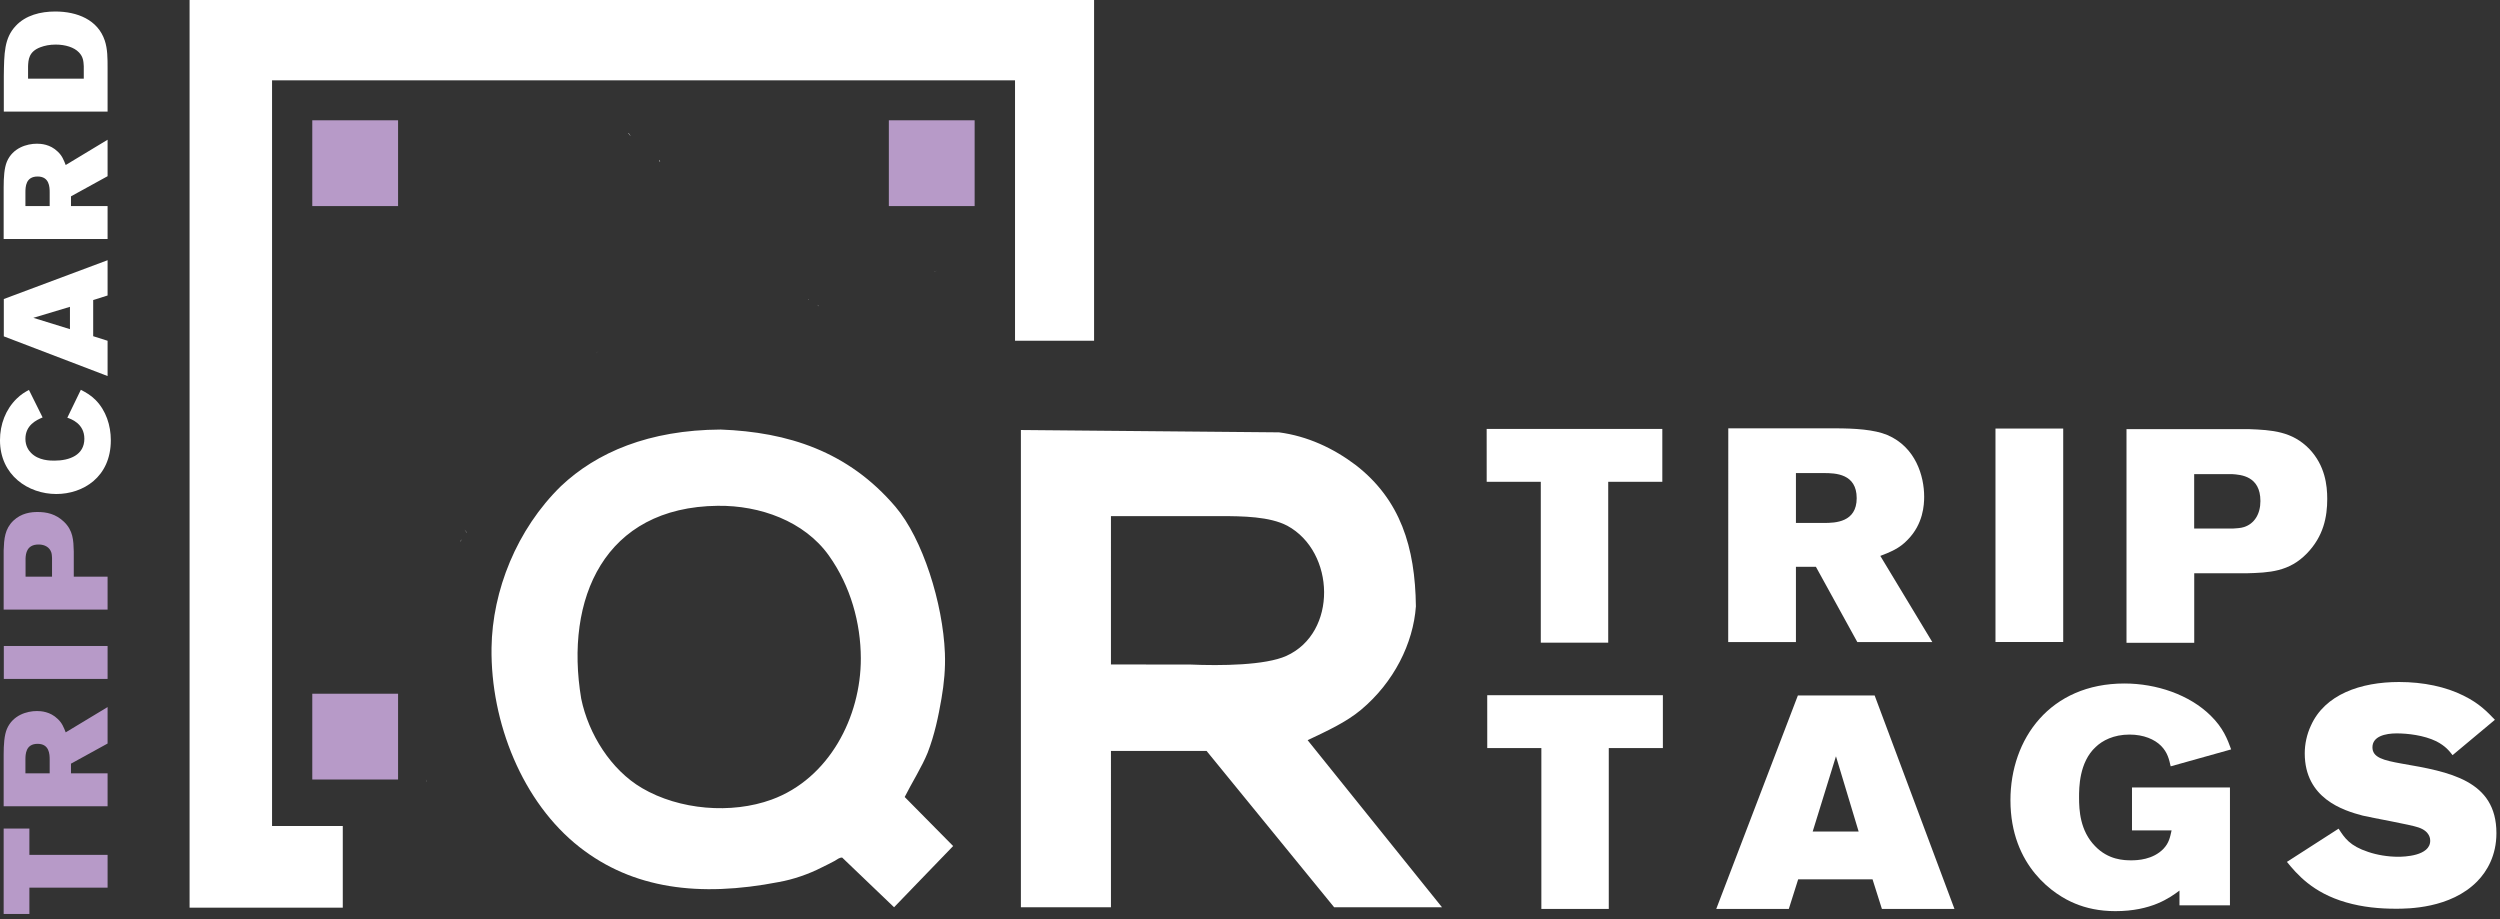 <?xml version="1.0" encoding="UTF-8" standalone="no"?>
<svg
   xmlns:dc="http://purl.org/dc/elements/1.1/"
   xmlns:cc="http://creativecommons.org/ns#"
   xmlns:rdf="http://www.w3.org/1999/02/22-rdf-syntax-ns#"
   xmlns:svg="http://www.w3.org/2000/svg"
   xmlns="http://www.w3.org/2000/svg"
   xmlns:sodipodi="http://sodipodi.sourceforge.net/DTD/sodipodi-0.dtd"
   xmlns:inkscape="http://www.inkscape.org/namespaces/inkscape"
   width="204mm"
   height="75mm"
   viewBox="0 0 204 75"
   version="1.1"
   id="svg190"
   inkscape:version="1.0.1 (3bc2e813f5, 2020-09-07)"
   sodipodi:docname="triptags-tripcard-logo_white.svg">
  <rect x="0" y="0" width="204" height="75" fill="#333333" stroke="none"/>
  <defs
     id="defs184">
    <rect
       x="17.387"
       y="0.756"
       width="74.227"
       height="22.562"
       id="rect1125" />
    <rect
       x="199.116"
       y="52.652"
       width="20.246"
       height="23.319"
       id="rect1474-0" />
    <rect
       x="199.116"
       y="52.652"
       width="20.246"
       height="23.319"
       id="rect133" />
    <rect
       x="199.116"
       y="52.652"
       width="20.246"
       height="23.319"
       id="rect1474-4-1" />
    <rect
       x="199.116"
       y="52.652"
       width="20.246"
       height="23.319"
       id="rect136" />
    <rect
       x="199.116"
       y="52.652"
       width="20.246"
       height="23.319"
       id="rect1474-4-5-9" />
    <rect
       x="199.116"
       y="52.652"
       width="20.246"
       height="23.319"
       id="rect139" />
    <rect
       x="199.116"
       y="52.652"
       width="20.246"
       height="23.319"
       id="rect1474-4-58-4" />
    <rect
       x="199.116"
       y="52.652"
       width="20.246"
       height="23.319"
       id="rect142" />
    <rect
       x="199.116"
       y="52.652"
       width="20.246"
       height="23.319"
       id="rect1474-2-8" />
    <rect
       x="199.116"
       y="52.652"
       width="20.246"
       height="23.319"
       id="rect145" />
    <rect
       x="199.116"
       y="52.652"
       width="20.246"
       height="23.319"
       id="rect1474-2-3-0" />
    <rect
       x="199.116"
       y="52.652"
       width="20.246"
       height="23.319"
       id="rect148" />
    <rect
       x="199.116"
       y="52.652"
       width="20.246"
       height="23.319"
       id="rect1474-2-5-4" />
    <rect
       x="199.116"
       y="52.652"
       width="20.246"
       height="23.319"
       id="rect151" />
    <rect
       x="199.116"
       y="52.652"
       width="20.246"
       height="23.319"
       id="rect1474-2-1-1" />
    <rect
       x="199.116"
       y="52.652"
       width="20.246"
       height="23.319"
       id="rect154" />
  </defs>
  <sodipodi:namedview
     id="base"
     pagecolor="#ffffff"
     bordercolor="#666666"
     borderopacity="1.0"
     inkscape:pageopacity="0.0"
     inkscape:pageshadow="2"
     inkscape:zoom="0.35"
     inkscape:cx="-165.71429"
     inkscape:cy="560"
     inkscape:document-units="mm"
     inkscape:current-layer="text1123"
     inkscape:document-rotation="0"
     showgrid="false"
     inkscape:window-width="1920"
     inkscape:window-height="1017"
     inkscape:window-x="-8"
     inkscape:window-y="-8"
     inkscape:window-maximized="1"
     inkscape:snap-page="false" />
  <g
     inkscape:label="Ebene 1"
     inkscape:groupmode="layer"
     id="layer1">
    <path
       id="path909-4"
       style="fill:#ffffff;stroke:none;stroke-width:0.085"
       d="m 15.47,0 v 74.067 l 12.501,-5.29e-4 V 67.401 l -5.772,5.3e-4 V 6.555 l 60.627,5.29e-4 V 27.802 l 6.451,5.29e-4 V 5.1e-4 Z m 35.794,10.872 c 0.058,0.071 0.114,0.143 0.174,0.212 0.059,0.069 -0.019,-0.052 -0.129,-0.212 z m 2.52,2.176 c -0.003,-7.93e-4 -0.003,0.002 -0.002,0.008 0.008,0.04 0.012,0.06 0.02,0.099 0.019,0.01 0.036,0.023 0.055,0.033 0.039,0.021 -0.056,-0.133 -0.073,-0.139 z M 26.149,14.146 c -0.033,0.099 -0.066,0.197 -0.094,0.298 0.013,0.079 0.034,0.039 0.094,-0.298 z m 50.3,7.95 c -0.134,0.044 -0.196,0.063 -0.234,0.076 1.5e-4,0.002 -1.4e-4,0.005 0,0.007 0.078,-0.028 0.156,-0.055 0.234,-0.083 z m -10.483,2.304 c -0.009,0.054 0.002,0.059 0.047,0.018 -0.015,-0.006 -0.031,-0.012 -0.047,-0.018 z m 0.76,0.473 c 0.012,0.047 0.028,0.091 0.049,0.133 -0.004,-0.032 -0.009,-0.064 -0.013,-0.097 -0.011,-0.013 -0.024,-0.024 -0.036,-0.036 z m -17.892,3.777 c -0.098,0.088 -0.14,0.129 -0.189,0.174 0.013,-0.011 0.027,-0.026 0.04,-0.032 0.051,-0.047 0.103,-0.092 0.149,-0.143 z m 9.973,6.401 c -5.855,0.032 -10.123,1.866 -13.029,4.615 -3.611,3.525 -5.606,8.53 -5.669,13.2 -0.082,6.08 2.523,12.615 7.193,16.268 4.333,3.389 9.735,4.104 16.256,2.839 1.155,-0.206 2.425,-0.641 3.471,-1.177 0.364,-0.187 0.737,-0.351 1.093,-0.554 0.177,-0.101 0.385,-0.285 0.604,-0.26 l 4.23,4.05 4.821,-4.995 -3.954,-4.002 c 0.541,-1.082 1.422,-2.489 1.876,-3.618 0.568,-1.479 0.87,-2.934 1.124,-4.403 0.215,-1.243 0.331,-2.467 0.281,-3.725 -0.161,-4.055 -1.806,-9.321 -4.035,-11.938 -3.86,-4.531 -8.79,-6.094 -14.262,-6.3 z m 24.498,0.038 v 38.944 h 7.349 V 61.275 h 7.801 L 108.866,74.033 h 8.802 L 106.703,60.399 c 1.569,-0.745 3.133,-1.457 4.354,-2.477 2.686,-2.246 4.263,-5.42 4.48,-8.442 -0.058,-4.848 -1.27,-8.704 -4.903,-11.526 -1.838,-1.389 -3.955,-2.369 -6.265,-2.674 z m -24.726,6.185 c 3.424,-0.043 7.054,1.247 9.056,4.057 1.784,2.504 2.6,5.516 2.609,8.382 0.014,4.797 -2.594,9.823 -7.279,11.534 -3.279,1.197 -7.53,0.852 -10.583,-0.943 -2.533,-1.489 -4.356,-4.403 -4.955,-7.29 -1.366,-8.165 1.88,-15.642 11.152,-15.741 z m 32.075,0.84 h 8.888 c 1.873,0.002 4.06,0.03 5.503,0.787 3.922,2.133 4.113,8.739 -0.085,10.624 -1.706,0.766 -5.317,0.812 -7.874,0.7 l -6.432,-0.003 z m -52.746,1.096 c 0.044,0.067 0.122,0.178 0.183,0.268 l 0.007,-0.015 c -0.061,-0.089 -0.127,-0.182 -0.19,-0.252 z m -0.28,0.8 c -0.013,0.058 -0.031,0.146 -0.042,0.193 -0.015,0.065 0.07,-0.128 0.042,-0.193 z M 34.755,63.608 c -0.003,0.001 0.043,0.211 0.061,0.204 -0.018,-0.066 -0.035,-0.133 -0.058,-0.196 -0.001,-0.003 -0.002,-0.004 -0.003,-0.007 z" />
    <g
       aria-label="T"
       transform="matrix(2.331,0,0,2.331,-342.823,-93.234)"
       id="text1472-3"
       style="font-size:10.583px;line-height:1.25;font-family:lato;-inkscape-font-specification:lato;white-space:pre;shape-inside:url(#rect1474-0);fill:#ffffff">
      <path
         d="m 199.115,56.864 h 1.894 v 5.63 h 2.36 v -5.63 h 1.894 V 55.012 h -6.149 z"
         style="font-style:normal;font-variant:normal;font-weight:800;font-stretch:normal;font-family:'Berthold Akzidenz Grotesk';-inkscape-font-specification:'Berthold Akzidenz Grotesk Ultra-Bold';fill:#ffffff"
         id="path1317" />
    </g>
    <g
       aria-label="R"
       transform="matrix(2.331,0,0,2.331,-324.202,-93.283)"
       id="text1472-7-5"
       style="font-size:10.583px;line-height:1.25;font-family:lato;-inkscape-font-specification:lato;white-space:pre;shape-inside:url(#rect1474-4-1);fill:#ffffff">
      <path
         d="m 199.581,62.495 h 2.371 v -2.635 h 0.699 l 1.45,2.635 h 2.625 l -1.82,-3.016 c 0.349,-0.138 0.667,-0.254 0.963,-0.571 0.54,-0.55 0.572,-1.217 0.572,-1.503 0,-0.72 -0.296,-1.736 -1.291,-2.159 -0.455,-0.19 -1.132,-0.233 -1.841,-0.233 h -3.725 z m 3.344,-5.916 c 0.413,0 1.154,0.021 1.154,0.878 0,0.847 -0.751,0.868 -1.143,0.868 h -0.984 v -1.746 z"
         style="font-style:normal;font-variant:normal;font-weight:800;font-stretch:normal;font-family:'Berthold Akzidenz Grotesk';-inkscape-font-specification:'Berthold Akzidenz Grotesk Ultra-Bold';fill:#ffffff"
         id="path1320" />
    </g>
    <g
       aria-label="I"
       transform="matrix(2.331,0,0,2.331,-302.392,-93.289)"
       id="text1472-7-8-1"
       style="font-size:10.583px;line-height:1.25;font-family:lato;-inkscape-font-specification:lato;white-space:pre;shape-inside:url(#rect1474-4-5-9);fill:#ffffff">
      <path
         d="m 199.581,62.495 h 2.371 v -7.472 h -2.371 z"
         style="font-style:normal;font-variant:normal;font-weight:800;font-stretch:normal;font-family:'Berthold Akzidenz Grotesk';-inkscape-font-specification:'Berthold Akzidenz Grotesk Ultra-Bold';fill:#ffffff"
         id="path1323" />
    </g>
    <g
       aria-label="P"
       transform="matrix(2.331,0,0,2.331,-291.701,-93.222)"
       id="text1472-7-4-2"
       style="font-size:10.583px;line-height:1.25;font-family:lato;-inkscape-font-specification:lato;white-space:pre;shape-inside:url(#rect1474-4-58-4);fill:#ffffff">
      <path
         d="m 199.581,62.495 h 2.371 v -2.434 h 1.82 c 0.815,-0.021 1.503,-0.053 2.127,-0.698 0.582,-0.603 0.709,-1.281 0.709,-1.905 0,-0.476 -0.074,-1.164 -0.624,-1.746 -0.603,-0.624 -1.312,-0.667 -2.127,-0.698 h -4.276 z m 3.704,-5.905 c 0.296,0.021 0.984,0.064 0.984,0.942 0,0.455 -0.212,0.794 -0.572,0.91 -0.127,0.042 -0.265,0.042 -0.392,0.053 h -1.355 v -1.905 z"
         style="font-style:normal;font-variant:normal;font-weight:800;font-stretch:normal;font-family:'Berthold Akzidenz Grotesk';-inkscape-font-specification:'Berthold Akzidenz Grotesk Ultra-Bold';fill:#ffffff"
         id="path1326" />
    </g>
    <g
       aria-label="T"
       transform="matrix(2.331,0,0,2.331,-342.777,-71.506)"
       id="text1472-4-7"
       style="font-size:10.583px;line-height:1.25;font-family:lato;-inkscape-font-specification:lato;white-space:pre;shape-inside:url(#rect1474-2-8);fill:#ffffff">
      <path
         d="m 199.115,56.864 h 1.894 v 5.63 h 2.36 v -5.63 h 1.894 V 55.012 h -6.149 z"
         style="font-style:normal;font-variant:normal;font-weight:800;font-stretch:normal;font-family:'Berthold Akzidenz Grotesk';-inkscape-font-specification:'Berthold Akzidenz Grotesk Ultra-Bold';fill:#ffffff"
         id="path1329" />
    </g>
    <g
       aria-label="A"
       transform="matrix(2.331,0,0,2.331,-324.068,-71.506)"
       id="text1472-4-5-7"
       style="font-size:10.583px;line-height:1.25;font-family:lato;-inkscape-font-specification:lato;white-space:pre;shape-inside:url(#rect1474-2-3-0);fill:#ffffff">
      <path
         d="m 199.105,62.495 h 2.54 l 0.328,-1.037 h 2.603 l 0.328,1.037 h 2.54 l -2.794,-7.472 h -2.688 z m 4.985,-2.709 h -1.609 l 0.815,-2.635 z"
         style="font-style:normal;font-variant:normal;font-weight:800;font-stretch:normal;font-family:'Berthold Akzidenz Grotesk';-inkscape-font-specification:'Berthold Akzidenz Grotesk Ultra-Bold';fill:#ffffff"
         id="path1332" />
    </g>
    <g
       aria-label="G"
       transform="matrix(2.331,0,0,2.331,-300.749,-71.774)"
       id="text1472-4-8-8"
       style="font-size:10.583px;line-height:1.25;font-family:lato;-inkscape-font-specification:lato;white-space:pre;shape-inside:url(#rect1474-2-5-4);fill:#ffffff">
      <path
         d="m 205.317,62.484 h 1.767 v -4.127 h -3.429 v 1.503 h 1.386 c -0.053,0.233 -0.085,0.434 -0.286,0.646 -0.37,0.381 -0.91,0.402 -1.122,0.402 -0.254,0 -0.804,-0.011 -1.27,-0.497 -0.529,-0.54 -0.561,-1.259 -0.561,-1.704 0,-0.339 0,-1.228 0.582,-1.767 0.233,-0.222 0.624,-0.434 1.185,-0.434 0.497,0 0.878,0.169 1.101,0.392 0.233,0.233 0.286,0.487 0.339,0.72 l 2.117,-0.593 c -0.127,-0.349 -0.275,-0.751 -0.72,-1.185 -0.741,-0.73 -1.894,-1.122 -3.016,-1.122 -2.603,0 -3.99,1.937 -3.99,4.085 0,2.328 1.556,3.334 2.265,3.619 0.381,0.159 0.847,0.265 1.408,0.265 1.259,0 1.905,-0.466 2.244,-0.72 z"
         style="font-style:normal;font-variant:normal;font-weight:800;font-stretch:normal;font-family:'Berthold Akzidenz Grotesk';-inkscape-font-specification:'Berthold Akzidenz Grotesk Ultra-Bold';fill:#ffffff"
         id="path1335" />
    </g>
    <g
       aria-label="S"
       transform="matrix(2.331,0,0,2.331,-277.697,-72.041)"
       id="text1472-4-51-6"
       style="font-size:10.583px;line-height:1.25;font-family:lato;-inkscape-font-specification:lato;white-space:pre;shape-inside:url(#rect1474-2-1-1);fill:#ffffff">
      <path
         d="m 199.189,61.077 c 0.339,0.413 0.889,1.079 2.074,1.418 0.582,0.169 1.175,0.222 1.736,0.222 0.413,0 1.916,0 2.857,-0.963 0.339,-0.349 0.667,-0.9 0.667,-1.683 0,-1.852 -1.651,-2.148 -3.313,-2.434 -0.646,-0.116 -1.027,-0.212 -1.027,-0.571 0,-0.381 0.445,-0.487 0.847,-0.487 0.381,0 0.952,0.064 1.386,0.275 0.328,0.169 0.455,0.339 0.572,0.487 l 1.482,-1.238 c -0.265,-0.275 -0.54,-0.571 -1.101,-0.847 -0.614,-0.307 -1.397,-0.476 -2.254,-0.476 -1.344,0 -2.603,0.434 -3.09,1.535 -0.138,0.296 -0.212,0.635 -0.212,0.963 0,1.577 1.344,2 2.032,2.18 0.307,0.074 1.683,0.317 1.947,0.413 0.413,0.138 0.413,0.413 0.413,0.466 0,0.54 -0.931,0.561 -1.122,0.561 -0.36,0 -0.741,-0.064 -1.048,-0.169 -0.646,-0.212 -0.826,-0.487 -1.037,-0.815 z"
         style="font-style:normal;font-variant:normal;font-weight:800;font-stretch:normal;font-family:'Berthold Akzidenz Grotesk';-inkscape-font-specification:'Berthold Akzidenz Grotesk Ultra-Bold';fill:#ffffff"
         id="path1338" />
    </g>
    <path
       id="rect3353"
       style="fill:#b79ac8;fill-opacity:1;stroke:none;stroke-width:0.144"
       d="m 25.482,9.816 h 7 v 7 h -7 z" />
    <path
       id="rect3353-9"
       style="fill:#b79ac8;fill-opacity:1;stroke:none;stroke-width:0.144"
       d="m 72.53,9.816 h 7 v 7 h -7 z" />
    <path
       id="rect3353-8"
       style="fill:#b79ac8;fill-opacity:1;stroke:none;stroke-width:0.144"
       d="m 25.482,56.608 h 7 v 7 h -7 z" />
    <g
       aria-label="TRIPCARD"
       transform="rotate(-90,42.648,49.318)"
       id="text1123"
       style="font-size:12.7px;line-height:0;font-family:lato;-inkscape-font-specification:lato;letter-spacing:1.146px;white-space:pre;shape-inside:url(#rect1125)">
      <path
         d="m 17.387,9.068 h 2.147 V 15.449 h 2.675 V 9.068 h 2.147 v -2.099 h -6.969 z"
         style="font-size:11.994px;text-align:justify;letter-spacing:1.146px;text-anchor:start;fill:#b79ac8;fill-opacity:1"
         id="path1344" />
      <path
         d="m 26.173,15.449 h 2.687 v -2.987 h 0.792 L 31.294,15.449 h 2.975 l -2.063,-3.418 c 0.396,-0.156 0.756,-0.288 1.091,-0.648 0.612,-0.624 0.648,-1.379 0.648,-1.703 0,-0.816 -0.336,-1.967 -1.463,-2.447 C 31.966,7.017 31.198,6.969 30.395,6.969 h -4.222 z m 3.79,-6.705 c 0.468,0 1.307,0.024 1.307,0.996 0,0.96 -0.852,0.984 -1.295,0.984 h -1.115 V 8.744 Z"
         style="font-size:11.994px;text-align:justify;letter-spacing:1.146px;text-anchor:start;fill:#b79ac8;fill-opacity:1"
         id="path1346" />
      <path
         d="m 36.566,15.449 h 2.687 V 6.981 H 36.566 Z"
         style="font-size:11.994px;text-align:justify;letter-spacing:1.146px;text-anchor:start;fill:#b79ac8;fill-opacity:1"
         id="path1348" />
      <path
         d="m 42.222,15.449 h 2.687 v -2.759 h 2.063 c 0.924,-0.024 1.703,-0.06 2.411,-0.792 0.66,-0.684 0.804,-1.451 0.804,-2.159 0,-0.54 -0.084,-1.319 -0.708,-1.979 C 48.795,7.053 47.991,7.005 47.067,6.969 h -4.846 z m 4.198,-6.693 c 0.336,0.024 1.115,0.072 1.115,1.068 0,0.516 -0.24,0.9 -0.648,1.032 -0.144,0.048 -0.3,0.048 -0.444,0.06 H 44.908 V 8.756 Z"
         style="font-size:11.994px;text-align:justify;letter-spacing:1.146px;text-anchor:start;fill:#b79ac8;fill-opacity:1"
         id="path1350" />
      <path
         d="m 57.88,12.163 c -0.096,0.288 -0.468,1.391 -1.715,1.391 -1.319,0 -1.787,-1.187 -1.787,-2.447 0,-0.336 0,-1.295 0.636,-1.907 0.18,-0.18 0.552,-0.456 1.139,-0.456 1.127,0 1.535,0.9 1.751,1.403 L 60.147,9.032 C 59.967,8.696 59.8,8.408 59.44,8.036 58.552,7.125 57.329,6.669 56.045,6.669 c -2.867,0 -4.39,2.315 -4.39,4.594 0,2.171 1.367,4.45 4.39,4.45 1.211,0 2.423,-0.396 3.286,-1.247 0.408,-0.408 0.612,-0.792 0.828,-1.199 z"
         style="fill:#ffffff"
         id="path1352" />
      <path
         d="m 61.281,15.449 h 2.879 l 0.372,-1.175 h 2.951 L 67.854,15.449 h 2.879 L 67.566,6.981 h -3.047 z m 5.649,-3.071 h -1.823 l 0.924,-2.987 z"
         style="fill:#ffffff"
         id="path1354" />
      <path
         d="m 72.466,15.449 h 2.687 v -2.987 h 0.792 L 77.588,15.449 h 2.975 l -2.063,-3.418 c 0.396,-0.156 0.756,-0.288 1.091,-0.648 0.612,-0.624 0.648,-1.379 0.648,-1.703 0,-0.816 -0.336,-1.967 -1.463,-2.447 C 78.259,7.017 77.492,6.969 76.688,6.969 h -4.222 z m 3.79,-6.705 c 0.468,0 1.307,0.024 1.307,0.996 0,0.96 -0.852,0.984 -1.295,0.984 H 75.153 V 8.744 Z"
         style="fill:#ffffff"
         id="path1356" />
      <path
         d="m 82.859,15.449 h 3.526 c 0.828,0 1.583,0 2.267,-0.228 1.703,-0.564 2.375,-2.255 2.375,-4.042 0,-1.199 -0.3,-2.411 -1.175,-3.226 C 88.856,7.017 87.633,7.005 85.738,6.981 h -2.879 z m 3.694,-6.489 c 0.528,0.024 1.199,0.048 1.559,1.008 0.132,0.348 0.216,0.756 0.216,1.247 0,0.792 -0.228,1.511 -0.636,1.895 -0.372,0.36 -0.744,0.372 -1.127,0.396 H 85.546 V 8.96 Z"
         style="fill:#ffffff"
         id="path1358" />
    </g>
  </g>
</svg>
